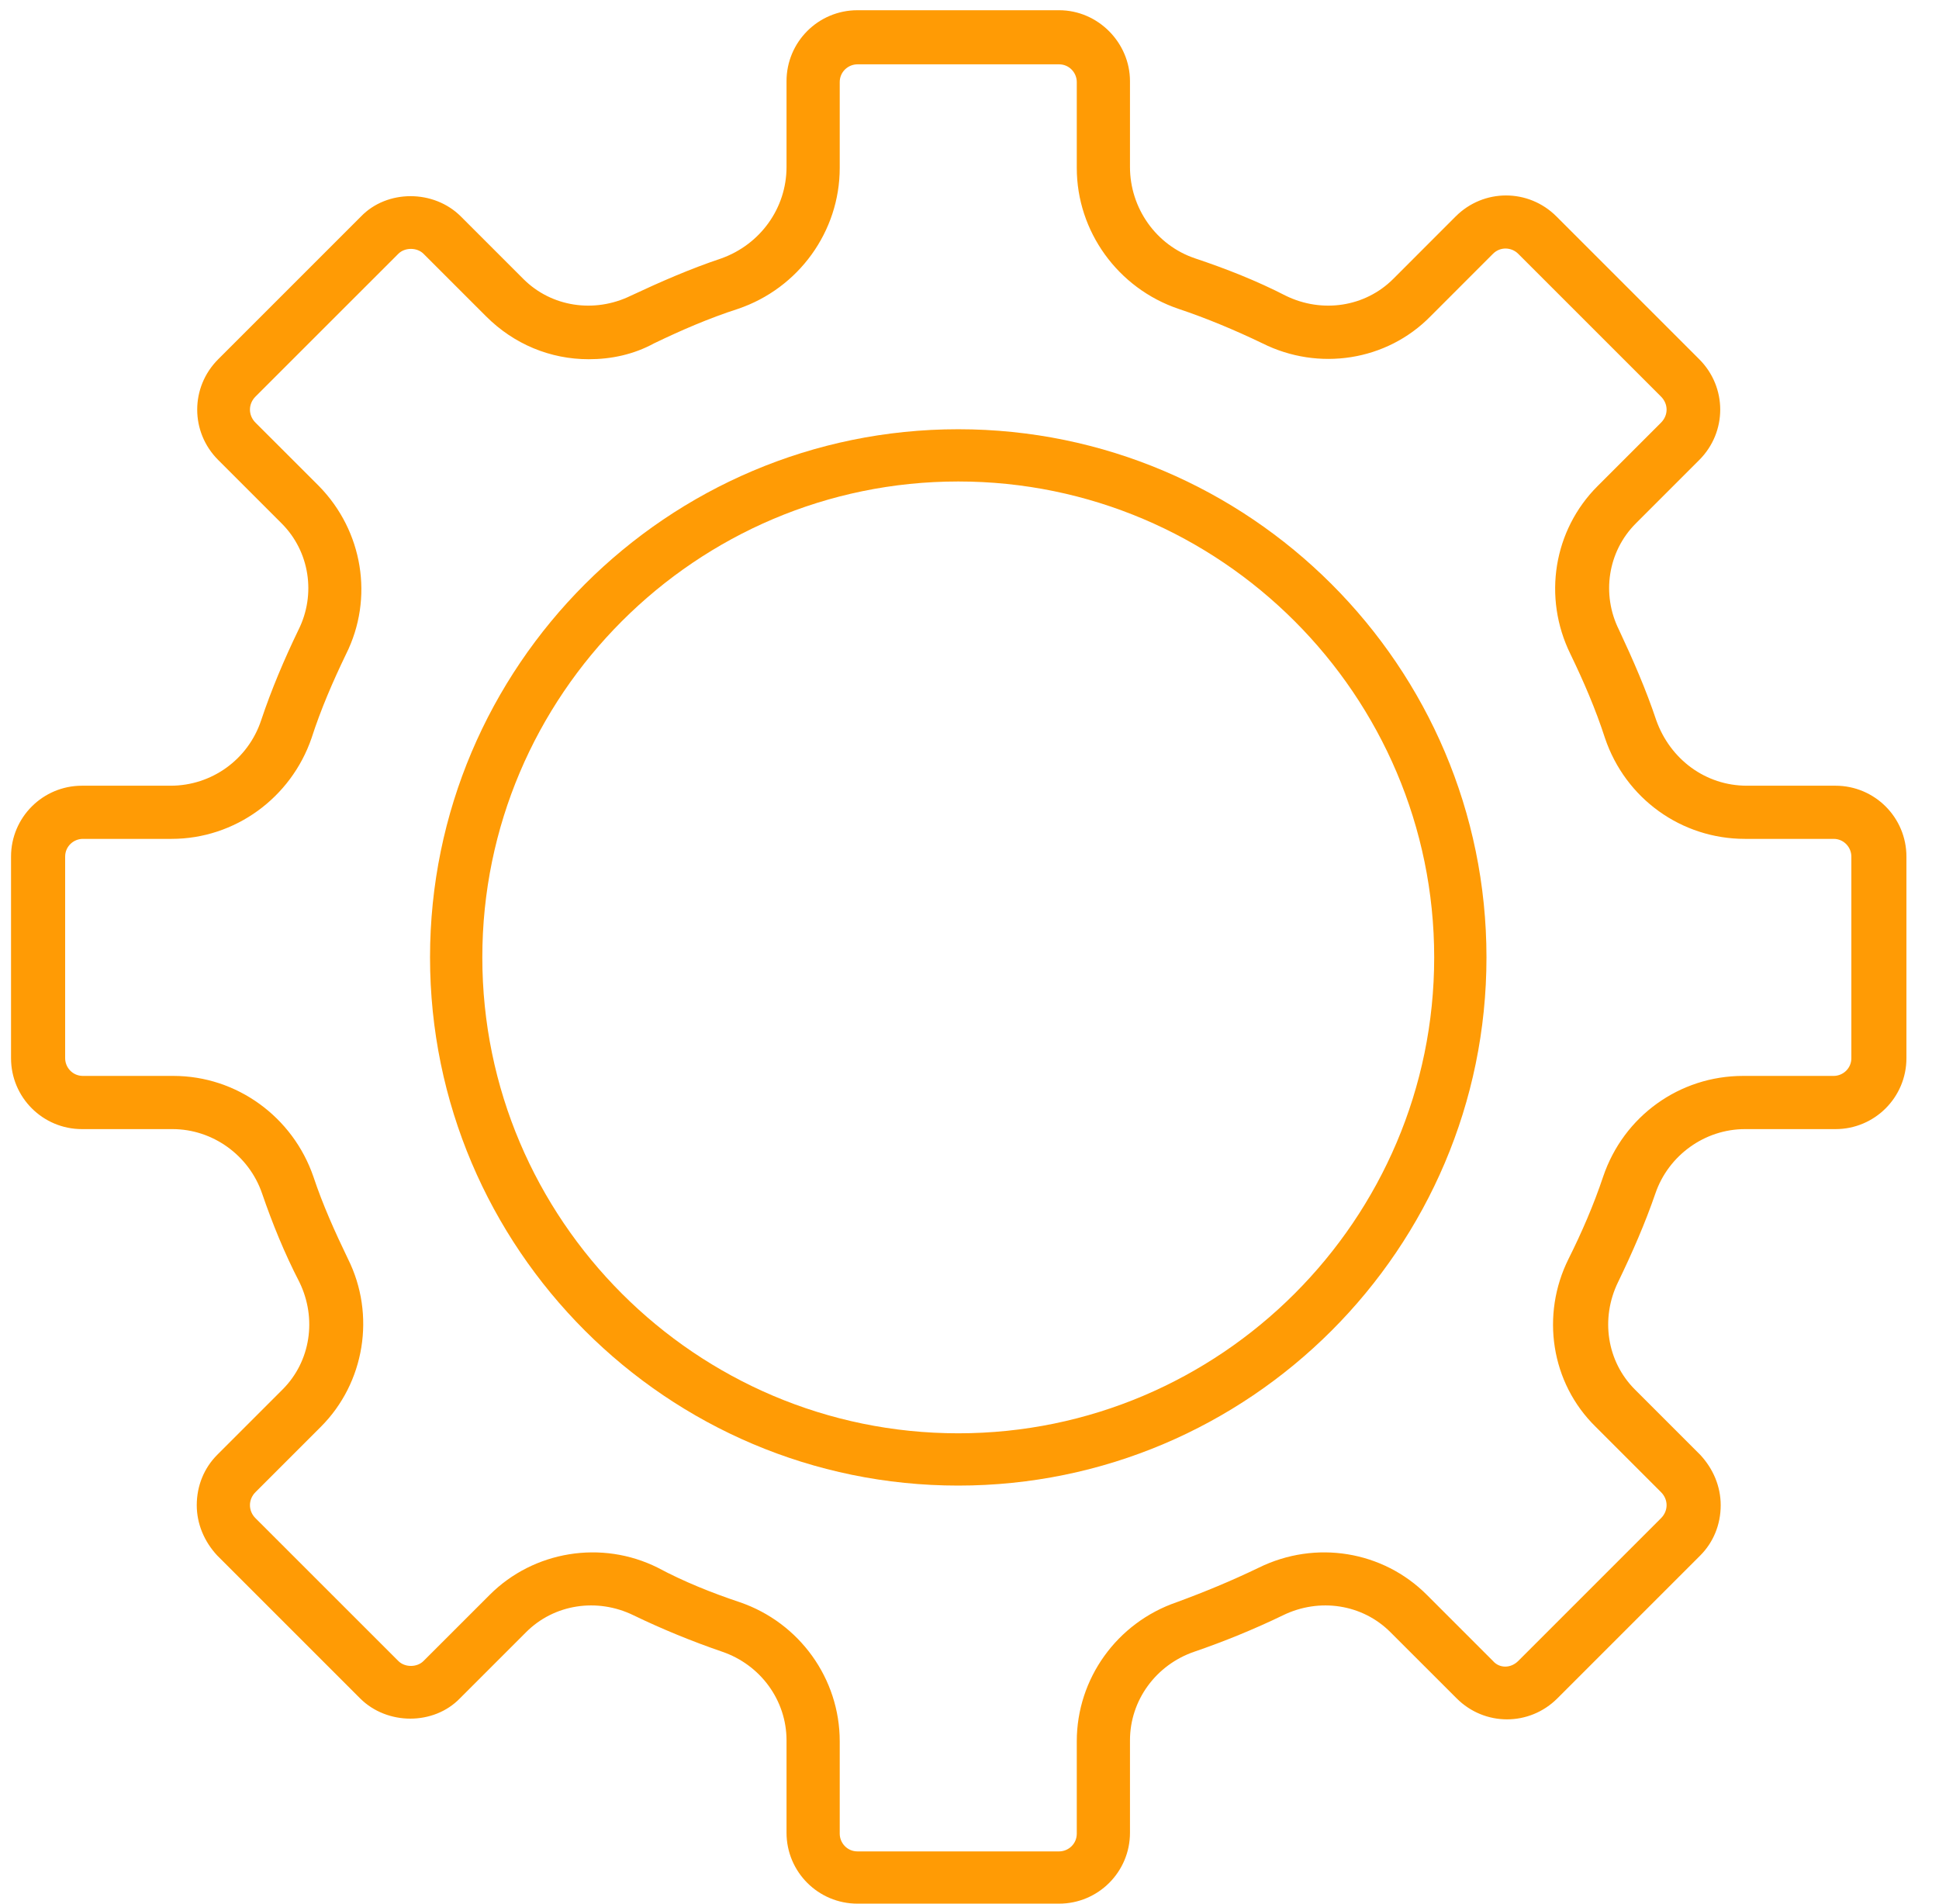 <svg width="55" height="54" viewBox="0 0 55 54" fill="none" xmlns="http://www.w3.org/2000/svg">
<path d="M30.04 0.29H24.322C23.21 0.29 22.31 1.19 22.31 2.302V4.737C22.31 5.902 21.569 6.934 20.458 7.331C19.584 7.623 18.737 7.993 17.89 8.39C16.857 8.893 15.64 8.708 14.846 7.914L13.072 6.14C12.304 5.373 10.981 5.373 10.24 6.14L6.19 10.19C5.395 10.984 5.395 12.255 6.19 13.049L7.99 14.849C8.784 15.643 8.969 16.861 8.466 17.867C8.069 18.688 7.698 19.561 7.407 20.434C7.037 21.546 6.004 22.288 4.84 22.288H2.325C1.213 22.288 0.313 23.188 0.313 24.299V30.017C0.313 31.129 1.213 32.029 2.325 32.029H4.893C6.031 32.029 7.063 32.77 7.434 33.855C7.725 34.702 8.069 35.55 8.493 36.37C8.996 37.403 8.81 38.62 8.016 39.414L6.163 41.267C5.793 41.638 5.581 42.141 5.581 42.697C5.581 43.226 5.793 43.729 6.163 44.126L10.213 48.176C10.981 48.944 12.304 48.944 13.046 48.176L14.925 46.297C15.719 45.503 16.937 45.317 17.969 45.82C18.79 46.217 19.637 46.562 20.484 46.853C21.569 47.223 22.31 48.229 22.31 49.368V51.988C22.31 53.1 23.21 54 24.322 54H30.04C31.152 54 32.052 53.1 32.052 51.988V49.368C32.052 48.229 32.793 47.223 33.878 46.853C34.725 46.562 35.572 46.217 36.393 45.82C37.425 45.317 38.643 45.503 39.437 46.297L41.317 48.176C42.111 48.971 43.382 48.971 44.176 48.176L48.226 44.126C48.596 43.756 48.808 43.253 48.808 42.697C48.808 42.167 48.596 41.664 48.226 41.267L46.373 39.414C45.579 38.62 45.393 37.403 45.896 36.37C46.293 35.55 46.664 34.702 46.955 33.855C47.326 32.77 48.358 32.029 49.496 32.029H52.064C53.176 32.029 54.076 31.129 54.076 30.017V24.299C54.076 23.188 53.176 22.288 52.064 22.288H49.549C48.385 22.288 47.379 21.546 46.981 20.434C46.69 19.561 46.32 18.714 45.923 17.867C45.42 16.861 45.605 15.643 46.399 14.849L48.199 13.049C48.993 12.255 48.993 10.984 48.199 10.19L44.149 6.14C43.355 5.346 42.084 5.346 41.29 6.14L39.517 7.914C38.722 8.708 37.505 8.893 36.473 8.39C35.652 7.967 34.778 7.623 33.905 7.331C32.793 6.961 32.052 5.902 32.052 4.737V2.302C32.052 1.217 31.152 0.29 30.04 0.29ZM16.699 10.19C17.334 10.19 17.969 10.058 18.552 9.74C19.319 9.37 20.113 9.026 20.934 8.761C22.655 8.178 23.819 6.564 23.819 4.764V2.328C23.819 2.037 24.058 1.825 24.322 1.825H30.04C30.331 1.825 30.543 2.064 30.543 2.328V4.764C30.543 6.564 31.708 8.178 33.428 8.761C34.222 9.026 35.043 9.37 35.811 9.74C37.399 10.534 39.331 10.243 40.576 8.973L42.349 7.199C42.561 6.987 42.879 7.014 43.064 7.199L47.114 11.249C47.22 11.355 47.273 11.487 47.273 11.62C47.273 11.752 47.22 11.884 47.114 11.99L45.314 13.79C44.07 15.034 43.752 16.94 44.546 18.555C44.917 19.323 45.261 20.117 45.526 20.938C46.108 22.658 47.696 23.796 49.496 23.796H52.011C52.302 23.796 52.514 24.035 52.514 24.299V30.017C52.514 30.308 52.276 30.52 52.011 30.52H49.443C47.643 30.52 46.055 31.658 45.473 33.379C45.208 34.173 44.864 34.967 44.493 35.708C43.699 37.297 43.99 39.229 45.261 40.473L47.114 42.326C47.22 42.432 47.273 42.564 47.273 42.697C47.273 42.829 47.22 42.962 47.114 43.067L43.064 47.117C42.852 47.329 42.534 47.329 42.349 47.117L40.47 45.238C39.226 43.994 37.319 43.676 35.705 44.47C34.937 44.841 34.169 45.158 33.375 45.45C31.681 46.032 30.543 47.62 30.543 49.394V52.015C30.543 52.306 30.305 52.518 30.04 52.518H24.322C24.031 52.518 23.819 52.279 23.819 52.015V49.394C23.819 47.62 22.681 46.032 20.987 45.45C20.193 45.185 19.399 44.867 18.657 44.47C17.069 43.676 15.137 43.994 13.893 45.238L12.013 47.117C11.828 47.303 11.484 47.303 11.299 47.117L7.248 43.067C7.142 42.962 7.09 42.829 7.09 42.697C7.09 42.564 7.142 42.432 7.248 42.326L9.101 40.473C10.345 39.229 10.663 37.297 9.869 35.708C9.499 34.941 9.154 34.173 8.89 33.379C8.307 31.685 6.719 30.52 4.919 30.52H2.351C2.06 30.52 1.848 30.282 1.848 30.017V24.299C1.848 24.008 2.087 23.796 2.351 23.796H4.866C6.666 23.796 8.254 22.632 8.837 20.938C9.101 20.117 9.446 19.323 9.816 18.555C10.61 16.967 10.293 15.061 9.049 13.79L7.248 11.99C7.142 11.884 7.09 11.752 7.09 11.62C7.09 11.487 7.142 11.355 7.248 11.249L11.299 7.199C11.484 7.014 11.828 7.014 12.013 7.199L13.787 8.973C14.581 9.767 15.613 10.19 16.699 10.19Z" fill="#FF9B05"/>
<path d="M27.181 12.176C18.922 12.176 12.198 18.899 12.198 27.158C12.198 35.417 18.922 42.141 27.181 42.141C35.44 42.141 42.164 35.417 42.164 27.158C42.164 18.899 35.44 12.176 27.181 12.176ZM27.181 40.658C19.743 40.658 13.681 34.597 13.681 27.158C13.681 19.72 19.743 13.658 27.181 13.658C34.62 13.658 40.681 19.72 40.681 27.158C40.681 34.597 34.62 40.658 27.181 40.658Z" fill="#FF9B05"/>
</svg>
